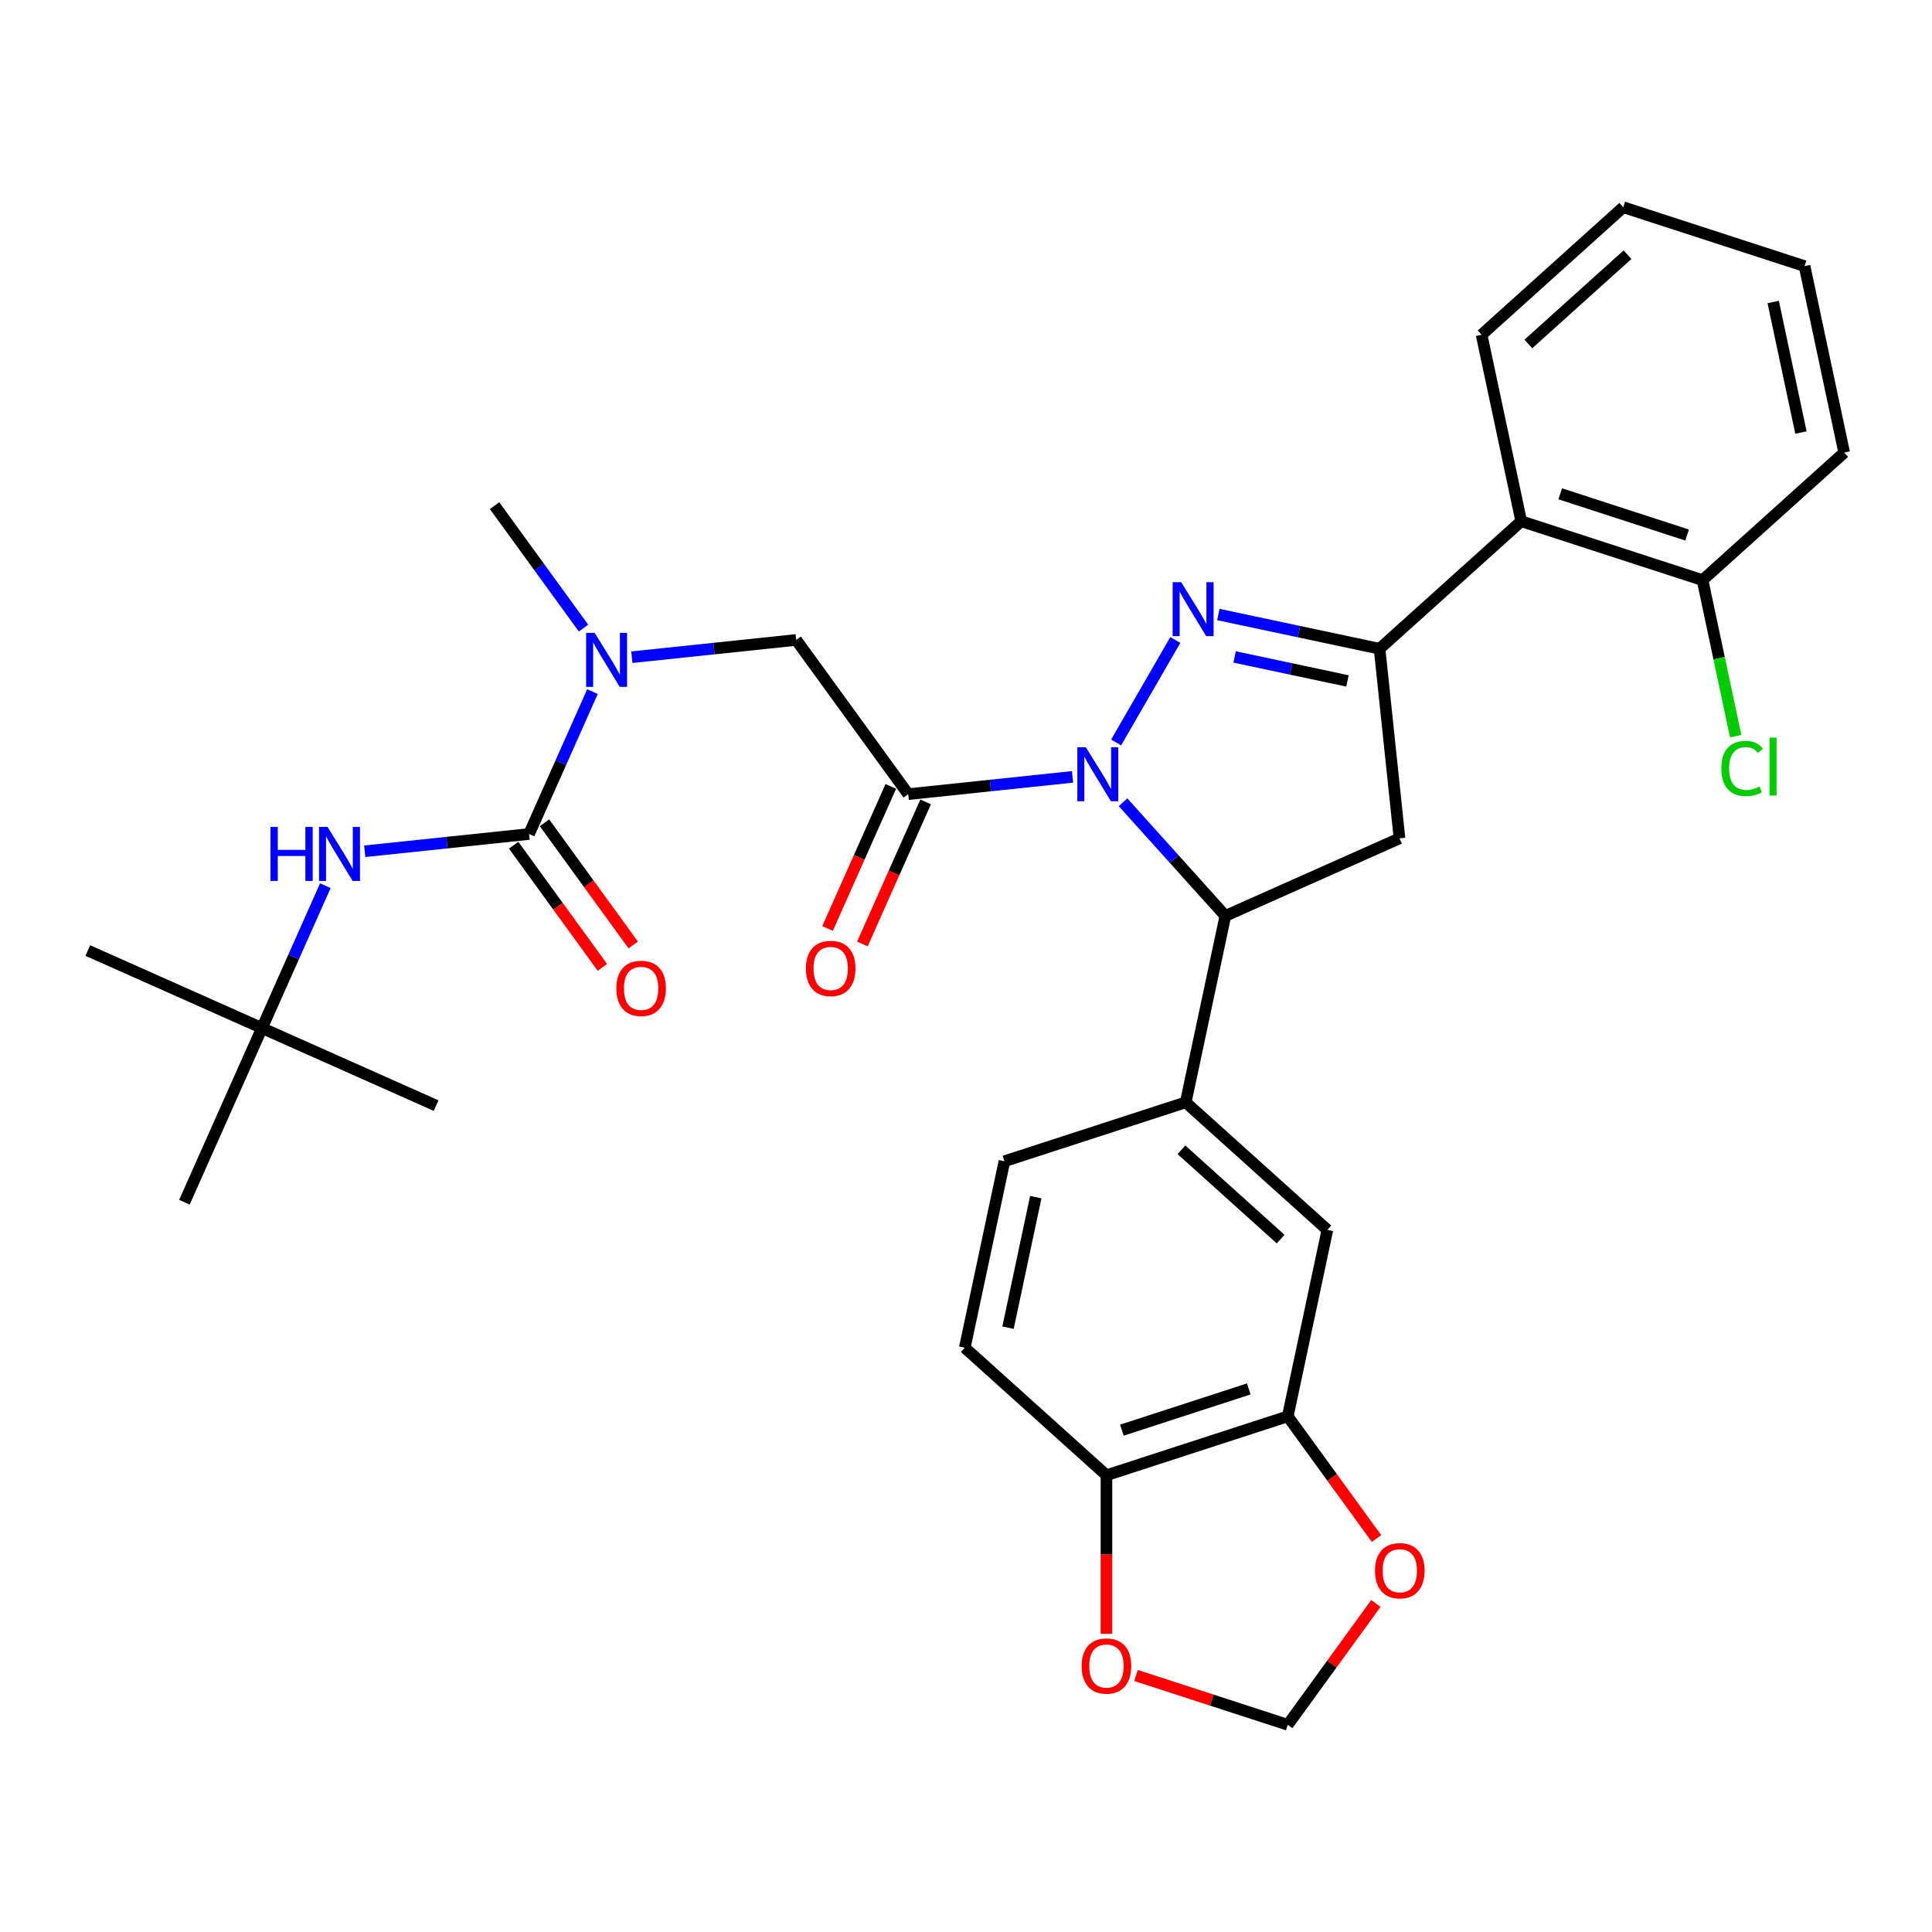 <?xml version='1.0' encoding='iso-8859-1'?>
<svg version='1.1' baseProfile='full'
              xmlns='http://www.w3.org/2000/svg'
                      xmlns:rdkit='http://www.rdkit.org/xml'
                      xmlns:xlink='http://www.w3.org/1999/xlink'
                  xml:space='preserve'
width='1000px' height='1000px' viewBox='0 0 1000 1000'>
<!-- END OF HEADER -->
<rect style='opacity:1.0;fill:#FFFFFF;stroke:none' width='1000' height='1000' x='0' y='0'> </rect>
<path class='bond-0' d='M 302.034,325.105 L 279.008,293.413' style='fill:none;fill-rule:evenodd;stroke:#0000FF;stroke-width:6px;stroke-linecap:butt;stroke-linejoin:miter;stroke-opacity:1' />
<path class='bond-0' d='M 279.008,293.413 L 255.983,261.721' style='fill:none;fill-rule:evenodd;stroke:#000000;stroke-width:6px;stroke-linecap:butt;stroke-linejoin:miter;stroke-opacity:1' />
<path class='bond-1' d='M 327.04,340.17 L 369.571,335.7' style='fill:none;fill-rule:evenodd;stroke:#0000FF;stroke-width:6px;stroke-linecap:butt;stroke-linejoin:miter;stroke-opacity:1' />
<path class='bond-1' d='M 369.571,335.7 L 412.102,331.23' style='fill:none;fill-rule:evenodd;stroke:#000000;stroke-width:6px;stroke-linecap:butt;stroke-linejoin:miter;stroke-opacity:1' />
<path class='bond-2' d='M 306.658,357.981 L 290.252,394.83' style='fill:none;fill-rule:evenodd;stroke:#0000FF;stroke-width:6px;stroke-linecap:butt;stroke-linejoin:miter;stroke-opacity:1' />
<path class='bond-2' d='M 290.252,394.83 L 273.846,431.678' style='fill:none;fill-rule:evenodd;stroke:#000000;stroke-width:6px;stroke-linecap:butt;stroke-linejoin:miter;stroke-opacity:1' />
<path class='bond-3' d='M 135.59,532.127 L 45.455,491.996' style='fill:none;fill-rule:evenodd;stroke:#000000;stroke-width:6px;stroke-linecap:butt;stroke-linejoin:miter;stroke-opacity:1' />
<path class='bond-4' d='M 135.59,532.127 L 225.725,572.258' style='fill:none;fill-rule:evenodd;stroke:#000000;stroke-width:6px;stroke-linecap:butt;stroke-linejoin:miter;stroke-opacity:1' />
<path class='bond-5' d='M 135.59,532.127 L 95.459,622.263' style='fill:none;fill-rule:evenodd;stroke:#000000;stroke-width:6px;stroke-linecap:butt;stroke-linejoin:miter;stroke-opacity:1' />
<path class='bond-6' d='M 135.59,532.127 L 151.996,495.278' style='fill:none;fill-rule:evenodd;stroke:#000000;stroke-width:6px;stroke-linecap:butt;stroke-linejoin:miter;stroke-opacity:1' />
<path class='bond-6' d='M 151.996,495.278 L 168.402,458.43' style='fill:none;fill-rule:evenodd;stroke:#0000FF;stroke-width:6px;stroke-linecap:butt;stroke-linejoin:miter;stroke-opacity:1' />
<path class='bond-7' d='M 461.083,407.039 L 444.711,443.809' style='fill:none;fill-rule:evenodd;stroke:#000000;stroke-width:6px;stroke-linecap:butt;stroke-linejoin:miter;stroke-opacity:1' />
<path class='bond-7' d='M 444.711,443.809 L 428.34,480.579' style='fill:none;fill-rule:evenodd;stroke:#FF0000;stroke-width:6px;stroke-linecap:butt;stroke-linejoin:miter;stroke-opacity:1' />
<path class='bond-7' d='M 479.11,415.065 L 462.739,451.835' style='fill:none;fill-rule:evenodd;stroke:#000000;stroke-width:6px;stroke-linecap:butt;stroke-linejoin:miter;stroke-opacity:1' />
<path class='bond-7' d='M 462.739,451.835 L 446.368,488.605' style='fill:none;fill-rule:evenodd;stroke:#FF0000;stroke-width:6px;stroke-linecap:butt;stroke-linejoin:miter;stroke-opacity:1' />
<path class='bond-8' d='M 470.096,411.052 L 412.102,331.23' style='fill:none;fill-rule:evenodd;stroke:#000000;stroke-width:6px;stroke-linecap:butt;stroke-linejoin:miter;stroke-opacity:1' />
<path class='bond-9' d='M 470.096,411.052 L 512.627,406.582' style='fill:none;fill-rule:evenodd;stroke:#000000;stroke-width:6px;stroke-linecap:butt;stroke-linejoin:miter;stroke-opacity:1' />
<path class='bond-9' d='M 512.627,406.582 L 555.158,402.111' style='fill:none;fill-rule:evenodd;stroke:#0000FF;stroke-width:6px;stroke-linecap:butt;stroke-linejoin:miter;stroke-opacity:1' />
<path class='bond-10' d='M 273.846,431.678 L 231.315,436.149' style='fill:none;fill-rule:evenodd;stroke:#000000;stroke-width:6px;stroke-linecap:butt;stroke-linejoin:miter;stroke-opacity:1' />
<path class='bond-10' d='M 231.315,436.149 L 188.784,440.619' style='fill:none;fill-rule:evenodd;stroke:#0000FF;stroke-width:6px;stroke-linecap:butt;stroke-linejoin:miter;stroke-opacity:1' />
<path class='bond-11' d='M 265.864,437.478 L 288.832,469.091' style='fill:none;fill-rule:evenodd;stroke:#000000;stroke-width:6px;stroke-linecap:butt;stroke-linejoin:miter;stroke-opacity:1' />
<path class='bond-11' d='M 288.832,469.091 L 311.801,500.704' style='fill:none;fill-rule:evenodd;stroke:#FF0000;stroke-width:6px;stroke-linecap:butt;stroke-linejoin:miter;stroke-opacity:1' />
<path class='bond-11' d='M 281.828,425.879 L 304.797,457.492' style='fill:none;fill-rule:evenodd;stroke:#000000;stroke-width:6px;stroke-linecap:butt;stroke-linejoin:miter;stroke-opacity:1' />
<path class='bond-11' d='M 304.797,457.492 L 327.765,489.106' style='fill:none;fill-rule:evenodd;stroke:#FF0000;stroke-width:6px;stroke-linecap:butt;stroke-linejoin:miter;stroke-opacity:1' />
<path class='bond-12' d='M 581.284,415.247 L 607.763,444.654' style='fill:none;fill-rule:evenodd;stroke:#0000FF;stroke-width:6px;stroke-linecap:butt;stroke-linejoin:miter;stroke-opacity:1' />
<path class='bond-12' d='M 607.763,444.654 L 634.241,474.061' style='fill:none;fill-rule:evenodd;stroke:#000000;stroke-width:6px;stroke-linecap:butt;stroke-linejoin:miter;stroke-opacity:1' />
<path class='bond-13' d='M 577.711,384.301 L 608.338,331.255' style='fill:none;fill-rule:evenodd;stroke:#0000FF;stroke-width:6px;stroke-linecap:butt;stroke-linejoin:miter;stroke-opacity:1' />
<path class='bond-14' d='M 714.063,335.805 L 787.386,269.785' style='fill:none;fill-rule:evenodd;stroke:#000000;stroke-width:6px;stroke-linecap:butt;stroke-linejoin:miter;stroke-opacity:1' />
<path class='bond-15' d='M 714.063,335.805 L 724.377,433.93' style='fill:none;fill-rule:evenodd;stroke:#000000;stroke-width:6px;stroke-linecap:butt;stroke-linejoin:miter;stroke-opacity:1' />
<path class='bond-16' d='M 714.063,335.805 L 672.34,326.937' style='fill:none;fill-rule:evenodd;stroke:#000000;stroke-width:6px;stroke-linecap:butt;stroke-linejoin:miter;stroke-opacity:1' />
<path class='bond-16' d='M 672.34,326.937 L 630.617,318.068' style='fill:none;fill-rule:evenodd;stroke:#0000FF;stroke-width:6px;stroke-linecap:butt;stroke-linejoin:miter;stroke-opacity:1' />
<path class='bond-16' d='M 697.444,352.447 L 668.238,346.239' style='fill:none;fill-rule:evenodd;stroke:#000000;stroke-width:6px;stroke-linecap:butt;stroke-linejoin:miter;stroke-opacity:1' />
<path class='bond-16' d='M 668.238,346.239 L 639.031,340.031' style='fill:none;fill-rule:evenodd;stroke:#0000FF;stroke-width:6px;stroke-linecap:butt;stroke-linejoin:miter;stroke-opacity:1' />
<path class='bond-17' d='M 724.377,433.93 L 634.241,474.061' style='fill:none;fill-rule:evenodd;stroke:#000000;stroke-width:6px;stroke-linecap:butt;stroke-linejoin:miter;stroke-opacity:1' />
<path class='bond-18' d='M 634.241,474.061 L 613.728,570.571' style='fill:none;fill-rule:evenodd;stroke:#000000;stroke-width:6px;stroke-linecap:butt;stroke-linejoin:miter;stroke-opacity:1' />
<path class='bond-19' d='M 787.386,269.785 L 881.223,300.274' style='fill:none;fill-rule:evenodd;stroke:#000000;stroke-width:6px;stroke-linecap:butt;stroke-linejoin:miter;stroke-opacity:1' />
<path class='bond-19' d='M 807.559,255.591 L 873.245,276.934' style='fill:none;fill-rule:evenodd;stroke:#000000;stroke-width:6px;stroke-linecap:butt;stroke-linejoin:miter;stroke-opacity:1' />
<path class='bond-20' d='M 787.386,269.785 L 766.872,173.276' style='fill:none;fill-rule:evenodd;stroke:#000000;stroke-width:6px;stroke-linecap:butt;stroke-linejoin:miter;stroke-opacity:1' />
<path class='bond-21' d='M 881.223,300.274 L 889.806,340.656' style='fill:none;fill-rule:evenodd;stroke:#000000;stroke-width:6px;stroke-linecap:butt;stroke-linejoin:miter;stroke-opacity:1' />
<path class='bond-21' d='M 889.806,340.656 L 898.389,381.037' style='fill:none;fill-rule:evenodd;stroke:#00CC00;stroke-width:6px;stroke-linecap:butt;stroke-linejoin:miter;stroke-opacity:1' />
<path class='bond-22' d='M 881.223,300.274 L 954.545,234.254' style='fill:none;fill-rule:evenodd;stroke:#000000;stroke-width:6px;stroke-linecap:butt;stroke-linejoin:miter;stroke-opacity:1' />
<path class='bond-23' d='M 666.537,733.1 L 572.7,763.59' style='fill:none;fill-rule:evenodd;stroke:#000000;stroke-width:6px;stroke-linecap:butt;stroke-linejoin:miter;stroke-opacity:1' />
<path class='bond-23' d='M 646.363,718.906 L 580.678,740.249' style='fill:none;fill-rule:evenodd;stroke:#000000;stroke-width:6px;stroke-linecap:butt;stroke-linejoin:miter;stroke-opacity:1' />
<path class='bond-24' d='M 666.537,733.1 L 689.505,764.714' style='fill:none;fill-rule:evenodd;stroke:#000000;stroke-width:6px;stroke-linecap:butt;stroke-linejoin:miter;stroke-opacity:1' />
<path class='bond-24' d='M 689.505,764.714 L 712.473,796.327' style='fill:none;fill-rule:evenodd;stroke:#FF0000;stroke-width:6px;stroke-linecap:butt;stroke-linejoin:miter;stroke-opacity:1' />
<path class='bond-25' d='M 666.537,733.1 L 687.05,636.591' style='fill:none;fill-rule:evenodd;stroke:#000000;stroke-width:6px;stroke-linecap:butt;stroke-linejoin:miter;stroke-opacity:1' />
<path class='bond-26' d='M 572.7,763.59 L 572.7,804.625' style='fill:none;fill-rule:evenodd;stroke:#000000;stroke-width:6px;stroke-linecap:butt;stroke-linejoin:miter;stroke-opacity:1' />
<path class='bond-26' d='M 572.7,804.625 L 572.7,845.66' style='fill:none;fill-rule:evenodd;stroke:#FF0000;stroke-width:6px;stroke-linecap:butt;stroke-linejoin:miter;stroke-opacity:1' />
<path class='bond-27' d='M 572.7,763.59 L 499.377,697.569' style='fill:none;fill-rule:evenodd;stroke:#000000;stroke-width:6px;stroke-linecap:butt;stroke-linejoin:miter;stroke-opacity:1' />
<path class='bond-28' d='M 712.158,829.952 L 689.347,861.348' style='fill:none;fill-rule:evenodd;stroke:#FF0000;stroke-width:6px;stroke-linecap:butt;stroke-linejoin:miter;stroke-opacity:1' />
<path class='bond-28' d='M 689.347,861.348 L 666.537,892.744' style='fill:none;fill-rule:evenodd;stroke:#000000;stroke-width:6px;stroke-linecap:butt;stroke-linejoin:miter;stroke-opacity:1' />
<path class='bond-29' d='M 587.993,867.224 L 627.265,879.984' style='fill:none;fill-rule:evenodd;stroke:#FF0000;stroke-width:6px;stroke-linecap:butt;stroke-linejoin:miter;stroke-opacity:1' />
<path class='bond-29' d='M 627.265,879.984 L 666.537,892.744' style='fill:none;fill-rule:evenodd;stroke:#000000;stroke-width:6px;stroke-linecap:butt;stroke-linejoin:miter;stroke-opacity:1' />
<path class='bond-30' d='M 687.05,636.591 L 613.728,570.571' style='fill:none;fill-rule:evenodd;stroke:#000000;stroke-width:6px;stroke-linecap:butt;stroke-linejoin:miter;stroke-opacity:1' />
<path class='bond-30' d='M 662.848,641.352 L 611.522,595.138' style='fill:none;fill-rule:evenodd;stroke:#000000;stroke-width:6px;stroke-linecap:butt;stroke-linejoin:miter;stroke-opacity:1' />
<path class='bond-31' d='M 499.377,697.569 L 519.891,601.06' style='fill:none;fill-rule:evenodd;stroke:#000000;stroke-width:6px;stroke-linecap:butt;stroke-linejoin:miter;stroke-opacity:1' />
<path class='bond-31' d='M 521.756,687.196 L 536.116,619.639' style='fill:none;fill-rule:evenodd;stroke:#000000;stroke-width:6px;stroke-linecap:butt;stroke-linejoin:miter;stroke-opacity:1' />
<path class='bond-32' d='M 613.728,570.571 L 519.891,601.06' style='fill:none;fill-rule:evenodd;stroke:#000000;stroke-width:6px;stroke-linecap:butt;stroke-linejoin:miter;stroke-opacity:1' />
<path class='bond-33' d='M 766.872,173.276 L 840.195,107.256' style='fill:none;fill-rule:evenodd;stroke:#000000;stroke-width:6px;stroke-linecap:butt;stroke-linejoin:miter;stroke-opacity:1' />
<path class='bond-33' d='M 791.075,178.037 L 842.401,131.823' style='fill:none;fill-rule:evenodd;stroke:#000000;stroke-width:6px;stroke-linecap:butt;stroke-linejoin:miter;stroke-opacity:1' />
<path class='bond-34' d='M 954.545,234.254 L 934.032,137.745' style='fill:none;fill-rule:evenodd;stroke:#000000;stroke-width:6px;stroke-linecap:butt;stroke-linejoin:miter;stroke-opacity:1' />
<path class='bond-34' d='M 932.167,223.881 L 917.807,156.324' style='fill:none;fill-rule:evenodd;stroke:#000000;stroke-width:6px;stroke-linecap:butt;stroke-linejoin:miter;stroke-opacity:1' />
<path class='bond-35' d='M 840.195,107.256 L 934.032,137.745' style='fill:none;fill-rule:evenodd;stroke:#000000;stroke-width:6px;stroke-linecap:butt;stroke-linejoin:miter;stroke-opacity:1' />
<path  class='atom-0' d='M 307.8 327.572
L 316.957 342.372
Q 317.864 343.832, 319.325 346.476
Q 320.785 349.121, 320.864 349.278
L 320.864 327.572
L 324.574 327.572
L 324.574 355.514
L 320.745 355.514
L 310.918 339.333
Q 309.774 337.439, 308.55 335.268
Q 307.366 333.097, 307.011 332.426
L 307.011 355.514
L 303.38 355.514
L 303.38 327.572
L 307.8 327.572
' fill='#0000FF'/>
<path  class='atom-3' d='M 417.139 501.266
Q 417.139 494.557, 420.454 490.808
Q 423.769 487.058, 429.965 487.058
Q 436.161 487.058, 439.477 490.808
Q 442.792 494.557, 442.792 501.266
Q 442.792 508.054, 439.437 511.922
Q 436.082 515.75, 429.965 515.75
Q 423.808 515.75, 420.454 511.922
Q 417.139 508.094, 417.139 501.266
M 429.965 512.593
Q 434.228 512.593, 436.517 509.751
Q 438.845 506.87, 438.845 501.266
Q 438.845 495.78, 436.517 493.018
Q 434.228 490.216, 429.965 490.216
Q 425.703 490.216, 423.374 492.978
Q 421.085 495.741, 421.085 501.266
Q 421.085 506.91, 423.374 509.751
Q 425.703 512.593, 429.965 512.593
' fill='#FF0000'/>
<path  class='atom-6' d='M 139.984 428.021
L 143.773 428.021
L 143.773 439.9
L 158.06 439.9
L 158.06 428.021
L 161.849 428.021
L 161.849 455.963
L 158.06 455.963
L 158.06 443.057
L 143.773 443.057
L 143.773 455.963
L 139.984 455.963
L 139.984 428.021
' fill='#0000FF'/>
<path  class='atom-6' d='M 169.544 428.021
L 178.701 442.821
Q 179.608 444.281, 181.069 446.925
Q 182.529 449.569, 182.608 449.727
L 182.608 428.021
L 186.318 428.021
L 186.318 455.963
L 182.489 455.963
L 172.662 439.782
Q 171.518 437.887, 170.294 435.717
Q 169.11 433.546, 168.755 432.875
L 168.755 455.963
L 165.124 455.963
L 165.124 428.021
L 169.544 428.021
' fill='#0000FF'/>
<path  class='atom-7' d='M 319.014 511.58
Q 319.014 504.87, 322.329 501.121
Q 325.644 497.372, 331.84 497.372
Q 338.036 497.372, 341.351 501.121
Q 344.667 504.87, 344.667 511.58
Q 344.667 518.368, 341.312 522.235
Q 337.957 526.064, 331.84 526.064
Q 325.683 526.064, 322.329 522.235
Q 319.014 518.407, 319.014 511.58
M 331.84 522.906
Q 336.102 522.906, 338.392 520.065
Q 340.72 517.184, 340.72 511.58
Q 340.72 506.094, 338.392 503.331
Q 336.102 500.529, 331.84 500.529
Q 327.578 500.529, 325.249 503.292
Q 322.96 506.054, 322.96 511.58
Q 322.96 517.223, 325.249 520.065
Q 327.578 522.906, 331.84 522.906
' fill='#FF0000'/>
<path  class='atom-11' d='M 562.045 386.767
L 571.201 401.567
Q 572.109 403.027, 573.569 405.672
Q 575.029 408.316, 575.108 408.474
L 575.108 386.767
L 578.818 386.767
L 578.818 414.709
L 574.99 414.709
L 565.162 398.528
Q 564.018 396.634, 562.795 394.463
Q 561.611 392.293, 561.255 391.622
L 561.255 414.709
L 557.624 414.709
L 557.624 386.767
L 562.045 386.767
' fill='#0000FF'/>
<path  class='atom-15' d='M 611.377 301.32
L 620.534 316.12
Q 621.441 317.581, 622.902 320.225
Q 624.362 322.869, 624.441 323.027
L 624.441 301.32
L 628.151 301.32
L 628.151 329.263
L 624.322 329.263
L 614.495 313.081
Q 613.351 311.187, 612.127 309.016
Q 610.943 306.846, 610.588 306.175
L 610.588 329.263
L 606.957 329.263
L 606.957 301.32
L 611.377 301.32
' fill='#0000FF'/>
<path  class='atom-20' d='M 711.704 813.001
Q 711.704 806.292, 715.019 802.543
Q 718.335 798.793, 724.531 798.793
Q 730.727 798.793, 734.042 802.543
Q 737.357 806.292, 737.357 813.001
Q 737.357 819.79, 734.003 823.657
Q 730.648 827.485, 724.531 827.485
Q 718.374 827.485, 715.019 823.657
Q 711.704 819.829, 711.704 813.001
M 724.531 824.328
Q 728.793 824.328, 731.082 821.487
Q 733.411 818.606, 733.411 813.001
Q 733.411 807.516, 731.082 804.753
Q 728.793 801.951, 724.531 801.951
Q 720.268 801.951, 717.94 804.713
Q 715.651 807.476, 715.651 813.001
Q 715.651 818.645, 717.94 821.487
Q 720.268 824.328, 724.531 824.328
' fill='#FF0000'/>
<path  class='atom-21' d='M 559.874 862.334
Q 559.874 855.625, 563.189 851.876
Q 566.504 848.126, 572.7 848.126
Q 578.896 848.126, 582.211 851.876
Q 585.527 855.625, 585.527 862.334
Q 585.527 869.122, 582.172 872.99
Q 578.817 876.818, 572.7 876.818
Q 566.543 876.818, 563.189 872.99
Q 559.874 869.162, 559.874 862.334
M 572.7 873.661
Q 576.962 873.661, 579.251 870.819
Q 581.58 867.938, 581.58 862.334
Q 581.58 856.848, 579.251 854.086
Q 576.962 851.284, 572.7 851.284
Q 568.438 851.284, 566.109 854.046
Q 563.82 856.809, 563.82 862.334
Q 563.82 867.978, 566.109 870.819
Q 568.438 873.661, 572.7 873.661
' fill='#FF0000'/>
<path  class='atom-27' d='M 890.962 397.751
Q 890.962 390.805, 894.198 387.174
Q 897.474 383.504, 903.67 383.504
Q 909.432 383.504, 912.511 387.569
L 909.906 389.7
Q 907.656 386.74, 903.67 386.74
Q 899.447 386.74, 897.198 389.581
Q 894.988 392.383, 894.988 397.751
Q 894.988 403.276, 897.277 406.118
Q 899.605 408.959, 904.104 408.959
Q 907.183 408.959, 910.774 407.104
L 911.879 410.064
Q 910.419 411.011, 908.209 411.564
Q 905.999 412.117, 903.552 412.117
Q 897.474 412.117, 894.198 408.407
Q 890.962 404.697, 890.962 397.751
' fill='#00CC00'/>
<path  class='atom-27' d='M 915.905 381.806
L 919.536 381.806
L 919.536 411.761
L 915.905 411.761
L 915.905 381.806
' fill='#00CC00'/>
</svg>
